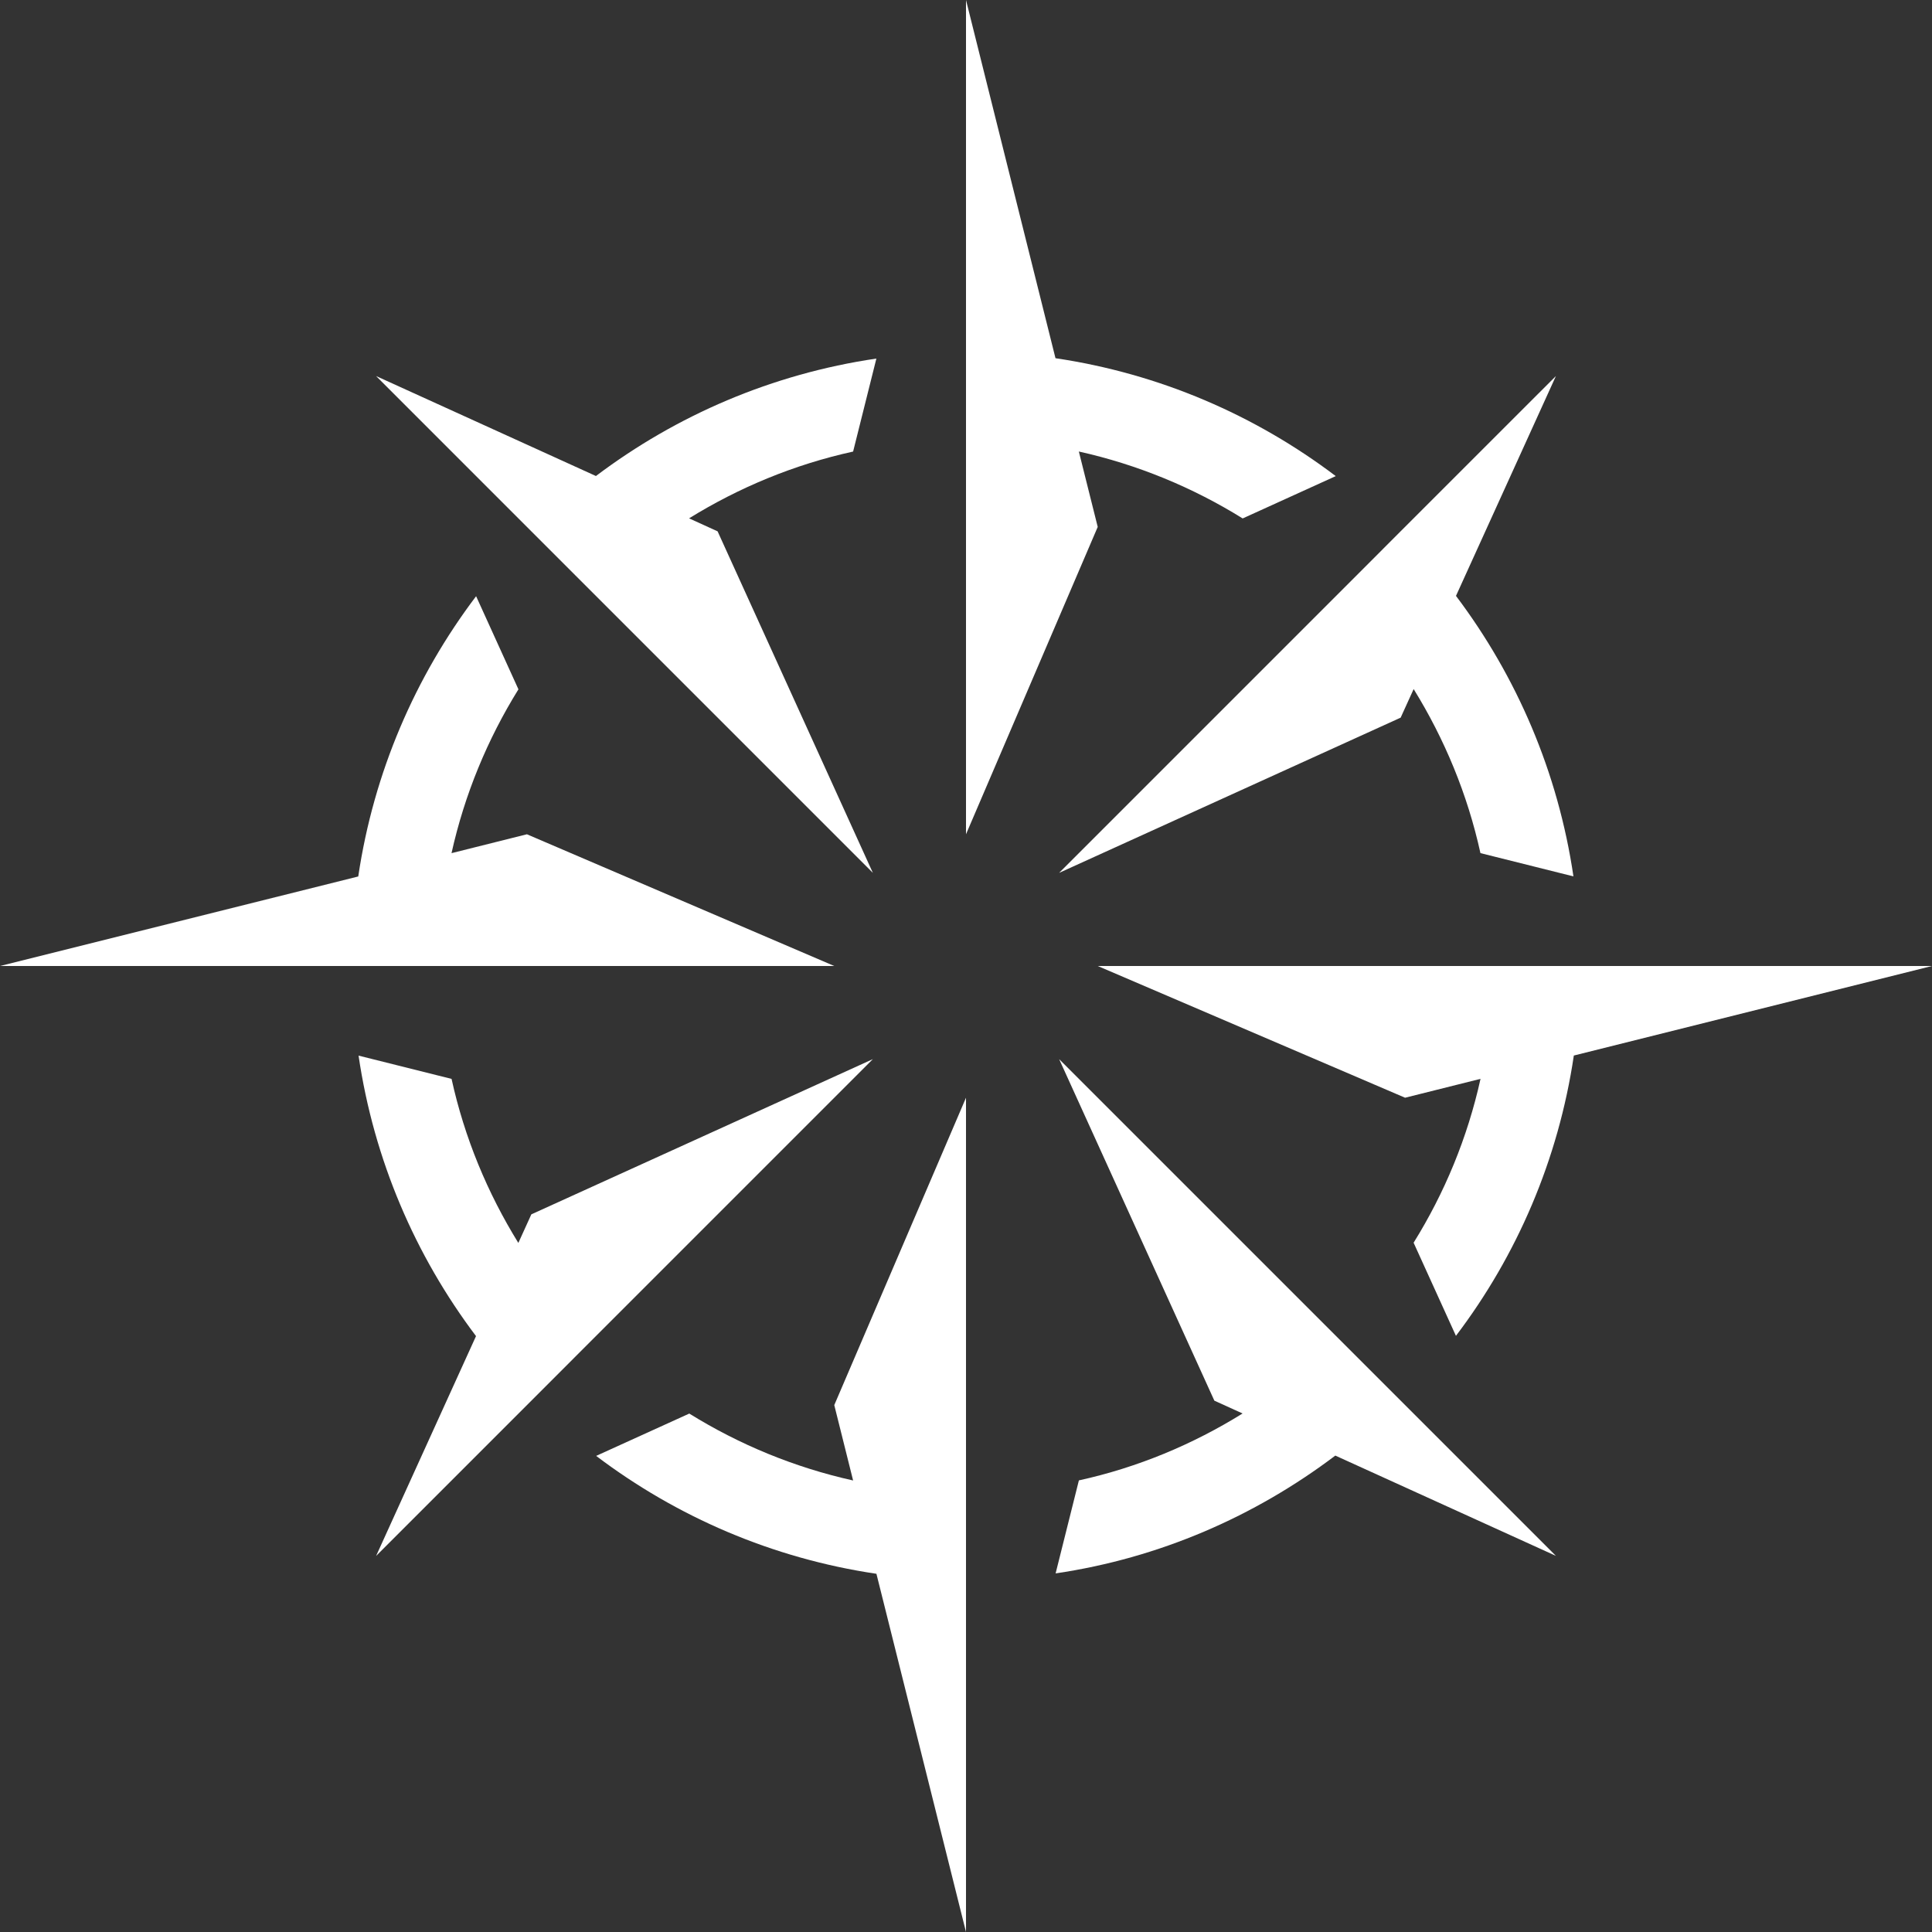 <svg width="44" height="44" viewBox="0 0 44 44" fill="none" xmlns="http://www.w3.org/2000/svg">
<rect x="0" y="0" width="44" height="44" fill="#333333" stroke="none"/>
<g clip-path="url(#clip0_143_10456)">
<path d="M19.429 33.717C18.089 33.419 16.832 32.897 15.698 32.193L13.577 33.157C15.409 34.544 17.588 35.49 19.96 35.842L22 44V36V34V25L19 32L19.429 33.717Z" fill="white"/>
<path d="M13.095 13.095L13.519 13.519L19.879 19.879L16.343 12.101L15.693 11.805C16.828 11.103 18.086 10.579 19.429 10.284L19.959 8.166C17.585 8.515 15.405 9.458 13.572 10.841L8.565 8.564L13.095 13.095Z" fill="white"/>
<path d="M24.121 24.121L27.656 31.899L28.299 32.191C27.166 32.895 25.913 33.42 24.571 33.715L24.041 35.833C26.411 35.484 28.582 34.532 30.411 33.15L35.435 35.434L24.121 24.121Z" fill="white"/>
<path d="M24.57 10.283C25.911 10.581 27.168 11.103 28.301 11.807L30.421 10.843C28.589 9.456 26.41 8.51 24.038 8.158L22 0V8V10V19L25 12L24.57 10.283Z" fill="white"/>
<path d="M25 22L32 25L33.718 24.57C33.421 25.912 32.899 27.169 32.194 28.302L33.158 30.423C34.547 28.592 35.491 26.412 35.843 24.039L44 22H36H34H25Z" fill="white"/>
<path d="M19 22L12 19L10.283 19.43C10.581 18.089 11.104 16.832 11.807 15.699L10.843 13.578C9.457 15.411 8.511 17.59 8.159 19.961L0 22H8H10H19Z" fill="white"/>
<path d="M13.095 30.905L19.879 24.121L12.101 27.656L11.805 28.307C11.103 27.171 10.579 25.914 10.284 24.571L8.166 24.041C8.515 26.415 9.458 28.596 10.841 30.429L8.565 35.436L12.105 31.896L13.095 30.905Z" fill="white"/>
<path d="M30.905 13.095L24.121 19.879L31.899 16.344L32.195 15.693C32.897 16.829 33.421 18.086 33.716 19.429L35.834 19.959C35.484 17.585 34.541 15.404 33.159 13.571L35.435 8.564L31.894 12.104L30.905 13.095Z" fill="white"/>
</g>
<defs>
<clipPath id="clip0_143_10456">
<rect width="44" height="44" fill="white"/>
</clipPath>
</defs>
</svg>
